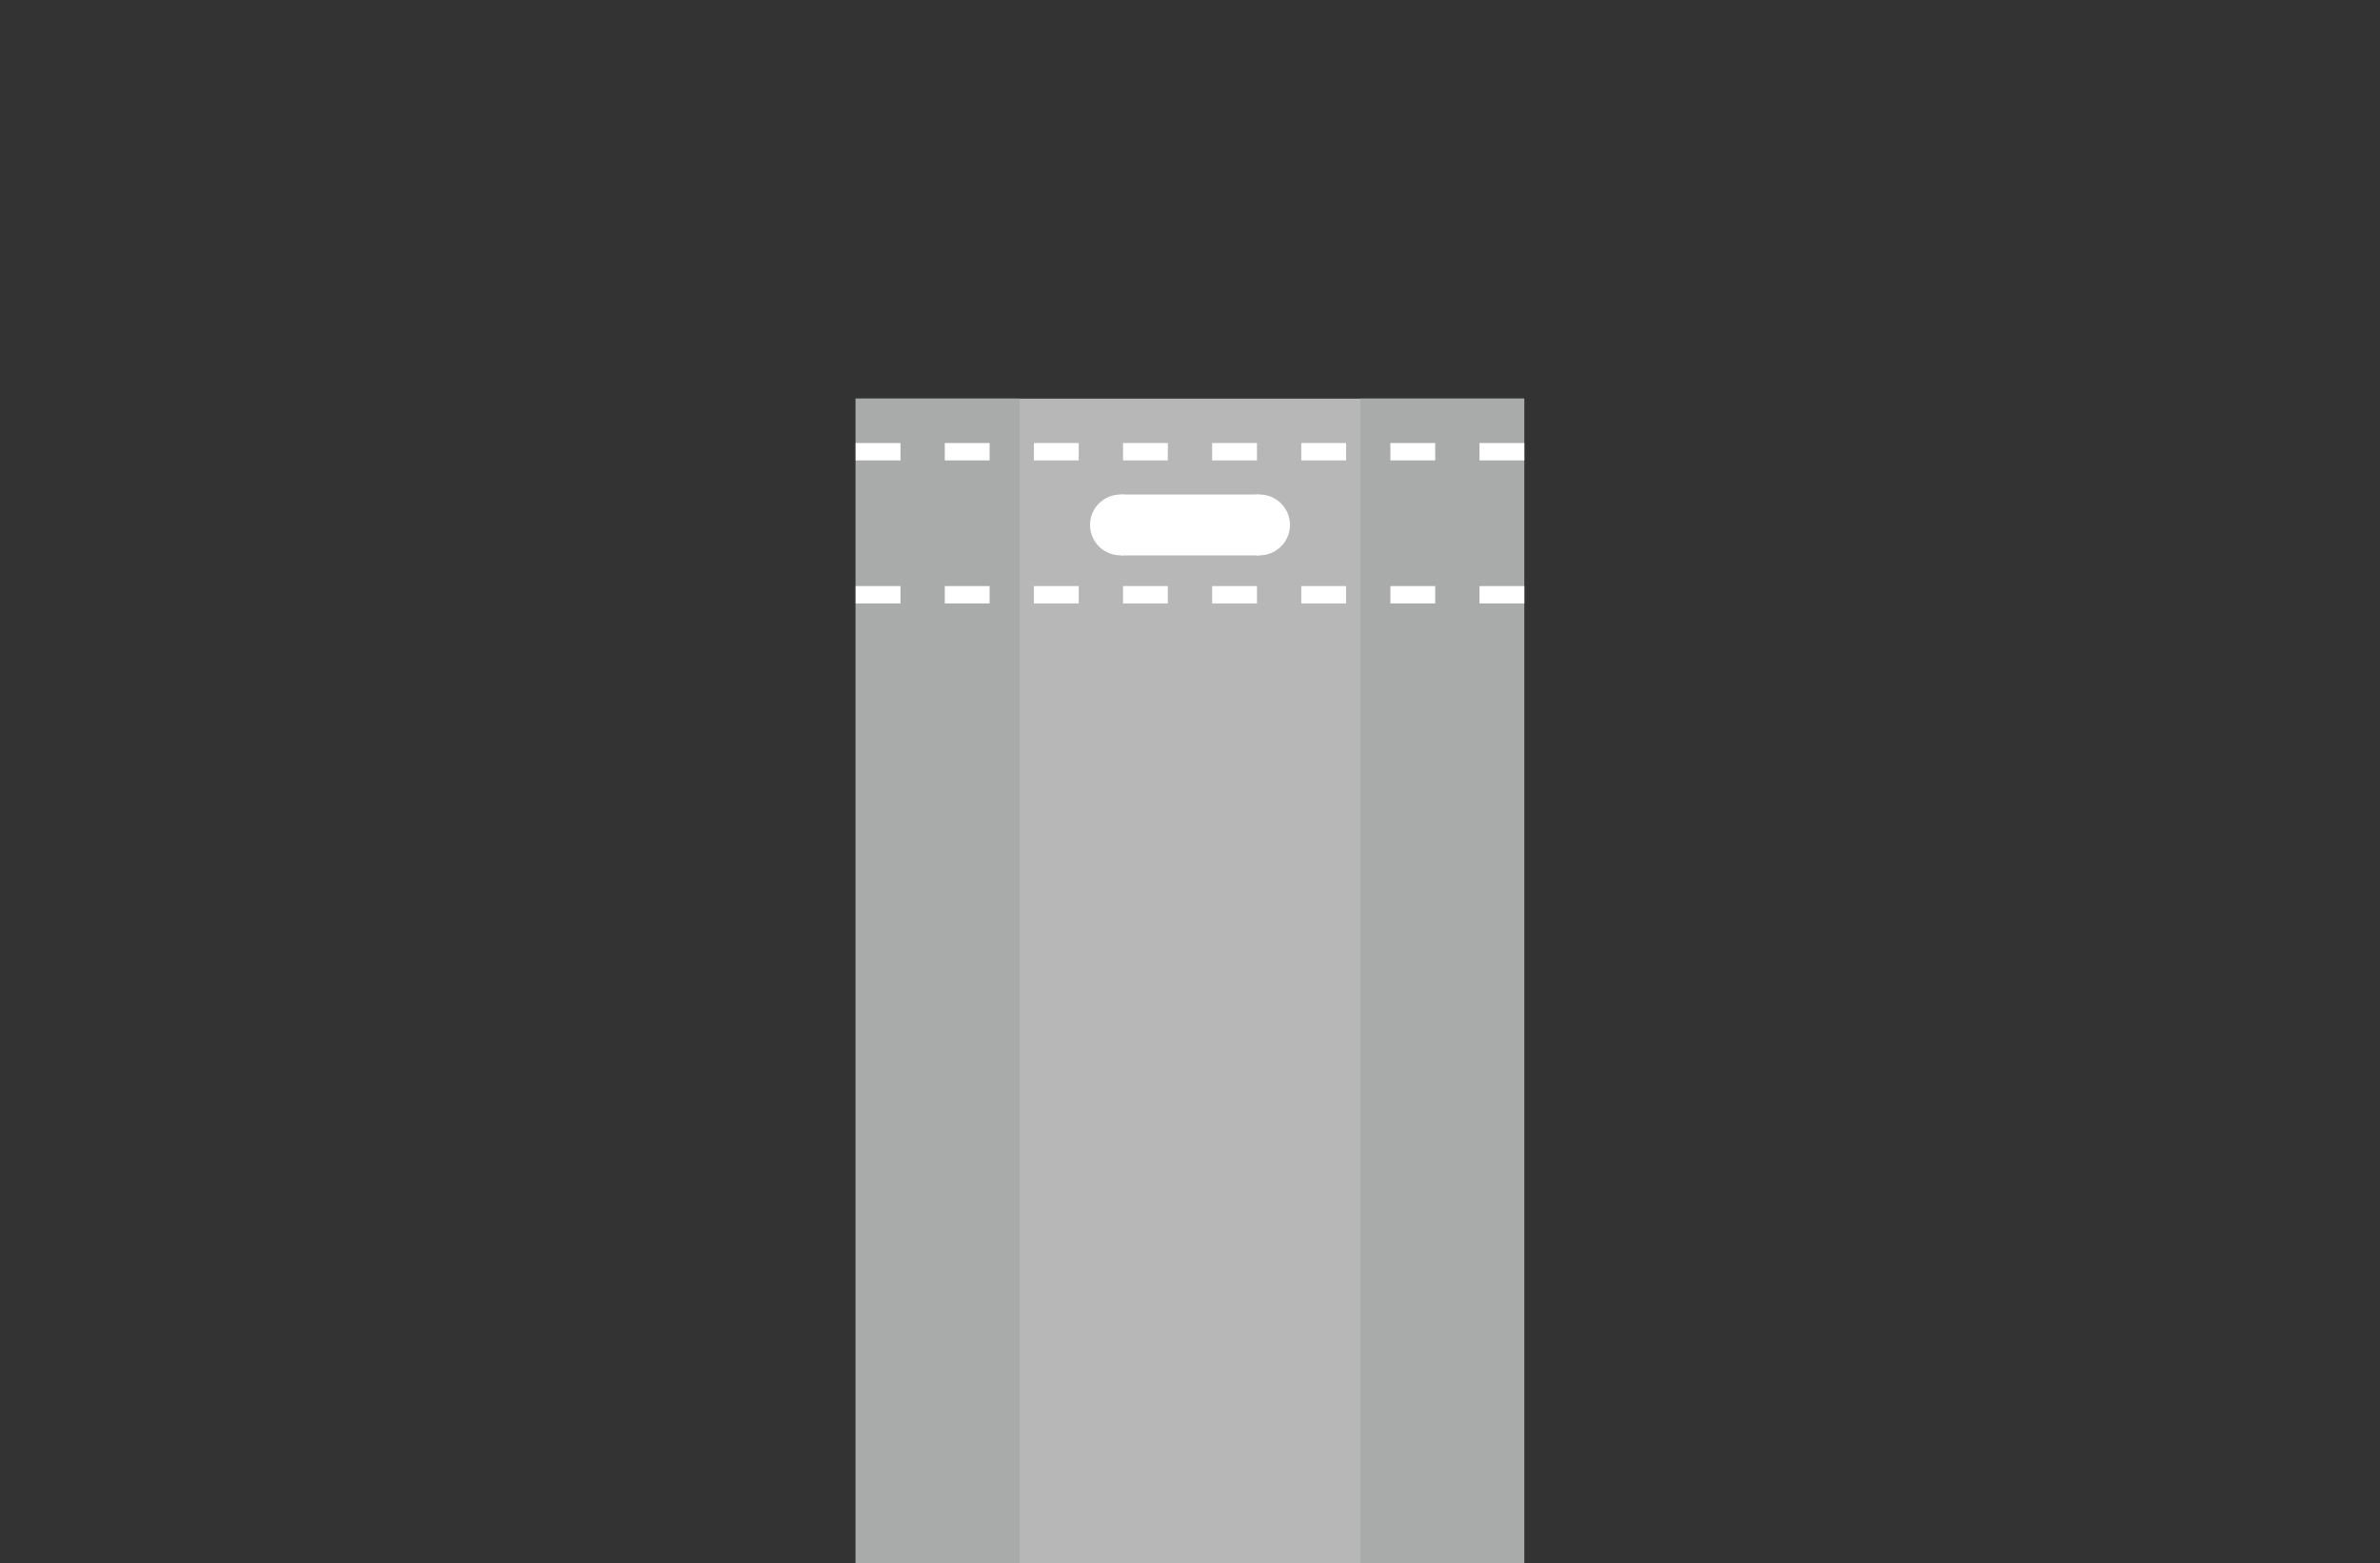 <?xml version="1.0" encoding="UTF-8"?>
<svg id="_圖層_1" data-name="圖層_1" xmlns="http://www.w3.org/2000/svg" viewBox="0 0 274 180">
  <rect x="0" y="0" width="274" height="180" fill="#333333" stroke="none"/>
  <defs>
    <style>
      .cls-1 {
        fill: #fff;
      }

      .cls-2 {
        fill: none;
        stroke: #fff;
        stroke-dasharray: 5.16 5.1;
        stroke-miterlimit: 10;
        stroke-width: 2px;
      }

      .cls-3 {
        fill: #a9aaaa;
      }

      .cls-4 {
        fill: #b7b7b7;
      }
    </style>
  </defs>
  <rect class="cls-4" x="98.51" y="45.9" width="76.97" height="134.1"/>
  <rect class="cls-3" x="156.6" y="45.9" width="18.88" height="134.1"/>
  <rect class="cls-3" x="98.51" y="45.9" width="18.88" height="134.1"/>
  <line class="cls-2" x1="98.51" y1="52.01" x2="175.49" y2="52.01"/>
  <line class="cls-2" x1="98.51" y1="68.48" x2="175.49" y2="68.48"/>
  <g>
    <g>
      <circle class="cls-1" cx="128.99" cy="60.44" r="3.5"/>
      <circle class="cls-1" cx="145.01" cy="60.44" r="3.5"/>
    </g>
    <rect class="cls-1" x="129.01" y="56.94" width="16" height="7.01"/>
  </g>
</svg>